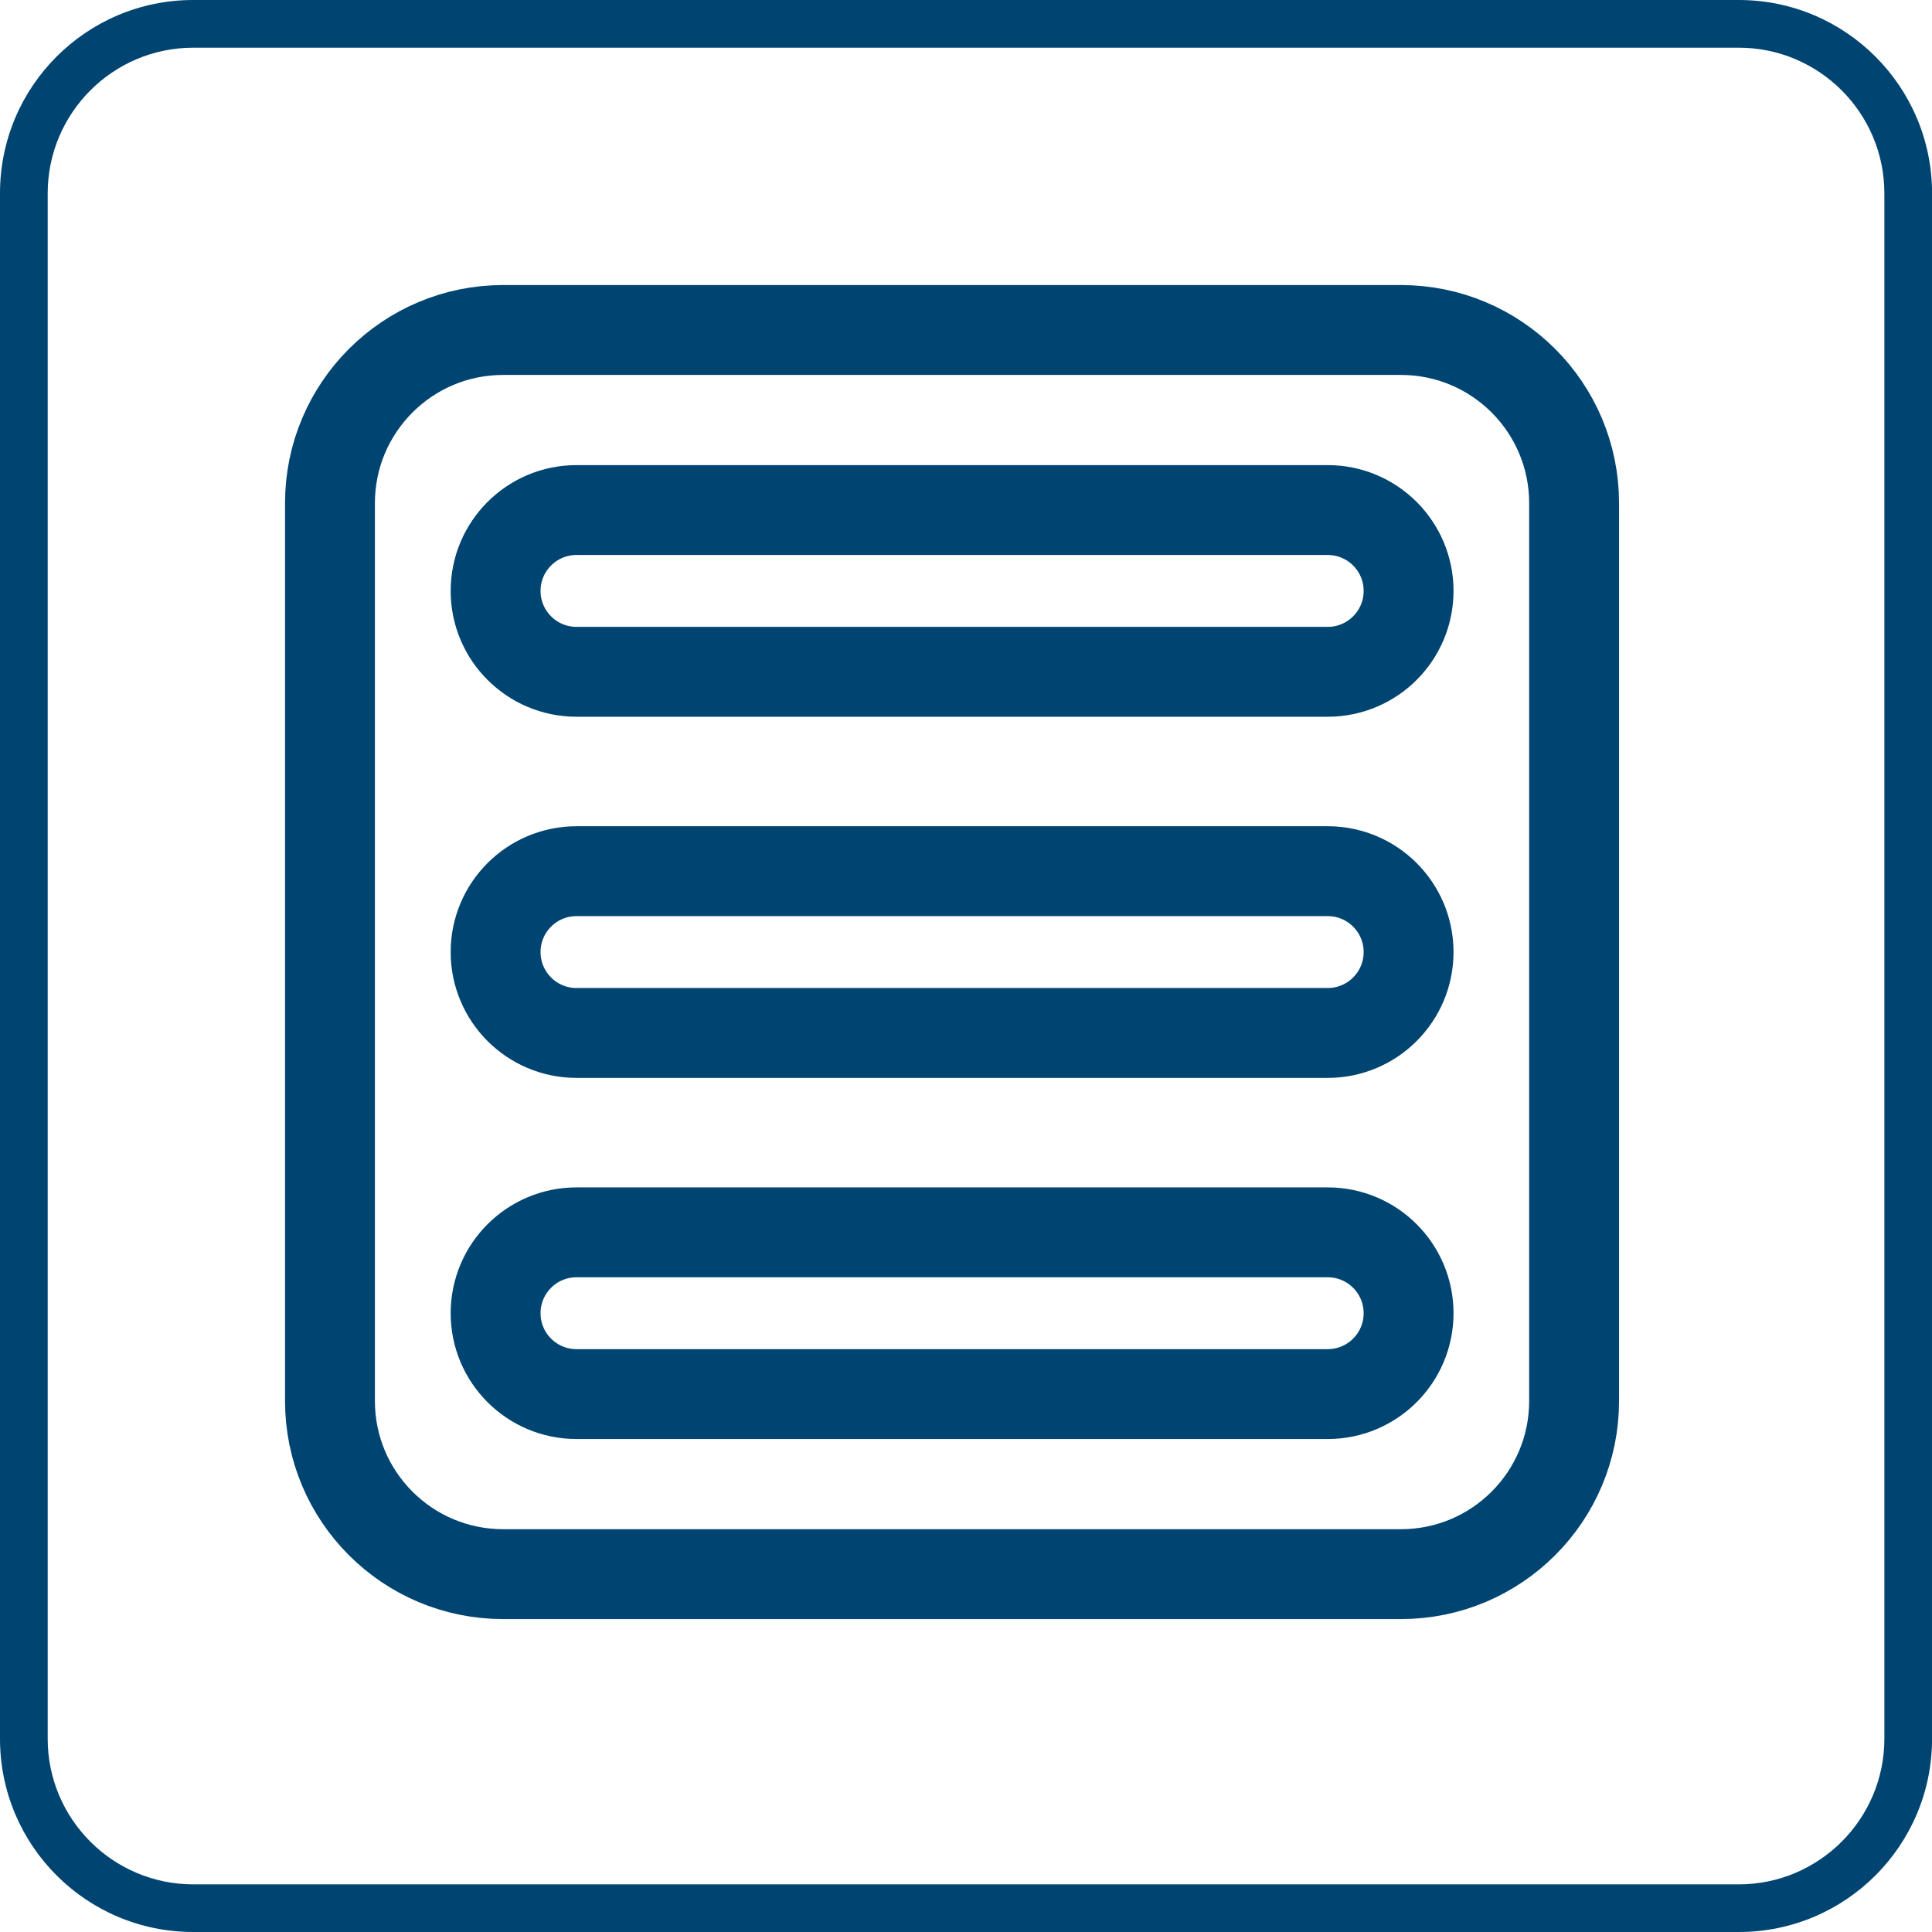 <svg width="61" height="61" viewBox="0 0 61 61" fill="none" xmlns="http://www.w3.org/2000/svg">
<g clip-path="url(#clip0_1173_5988)">
<path d="M54.901 1.506C57.434 1.506 59.496 3.568 59.496 6.101V54.901C59.496 57.434 57.434 59.496 54.901 59.496H6.101C3.568 59.496 1.506 57.434 1.506 54.901V6.101C1.506 3.568 3.568 1.506 6.101 1.506H54.901ZM54.901 0H6.101C2.731 0 0 2.731 0 6.101V54.901C0 58.269 2.731 61 6.101 61H54.901C58.271 61 61.002 58.269 61.002 54.899V6.101C61 2.731 58.269 0 54.901 0Z" fill="#004571"/>
<g clip-path="url(#clip1_1173_5988)">
<path d="M44.233 10.419H15.885C12.866 10.419 10.418 12.867 10.418 15.886V44.234C10.418 47.253 12.866 49.701 15.885 49.701H44.233C47.253 49.701 49.7 47.253 49.7 44.234V15.886C49.7 12.867 47.253 10.419 44.233 10.419Z" stroke="#004571" stroke-width="2.838" stroke-miterlimit="10"/>
<path d="M41.92 16.104H18.202C16.792 16.104 15.648 17.247 15.648 18.657C15.648 20.068 16.792 21.211 18.202 21.211H41.92C43.331 21.211 44.474 20.068 44.474 18.657C44.474 17.247 43.331 16.104 41.92 16.104Z" stroke="#004571" stroke-width="2.838" stroke-miterlimit="10"/>
<path d="M41.92 27.506H18.202C16.792 27.506 15.648 28.649 15.648 30.06C15.648 31.47 16.792 32.614 18.202 32.614H41.92C43.331 32.614 44.474 31.47 44.474 30.06C44.474 28.649 43.331 27.506 41.92 27.506Z" stroke="#004571" stroke-width="2.838" stroke-miterlimit="10"/>
<path d="M41.92 38.909H18.202C16.792 38.909 15.648 40.052 15.648 41.463C15.648 42.873 16.792 44.016 18.202 44.016H41.92C43.331 44.016 44.474 42.873 44.474 41.463C44.474 40.052 43.331 38.909 41.92 38.909Z" stroke="#004571" stroke-width="2.838" stroke-miterlimit="10"/>
</g>
</g>
<defs>
<clipPath id="clip0_1173_5988">
<rect width="61" height="61" fill="white"/>
</clipPath>
<clipPath id="clip1_1173_5988">
<rect width="42.12" height="42.12" fill="white" transform="translate(9 9)"/>
</clipPath>
</defs>
</svg>
